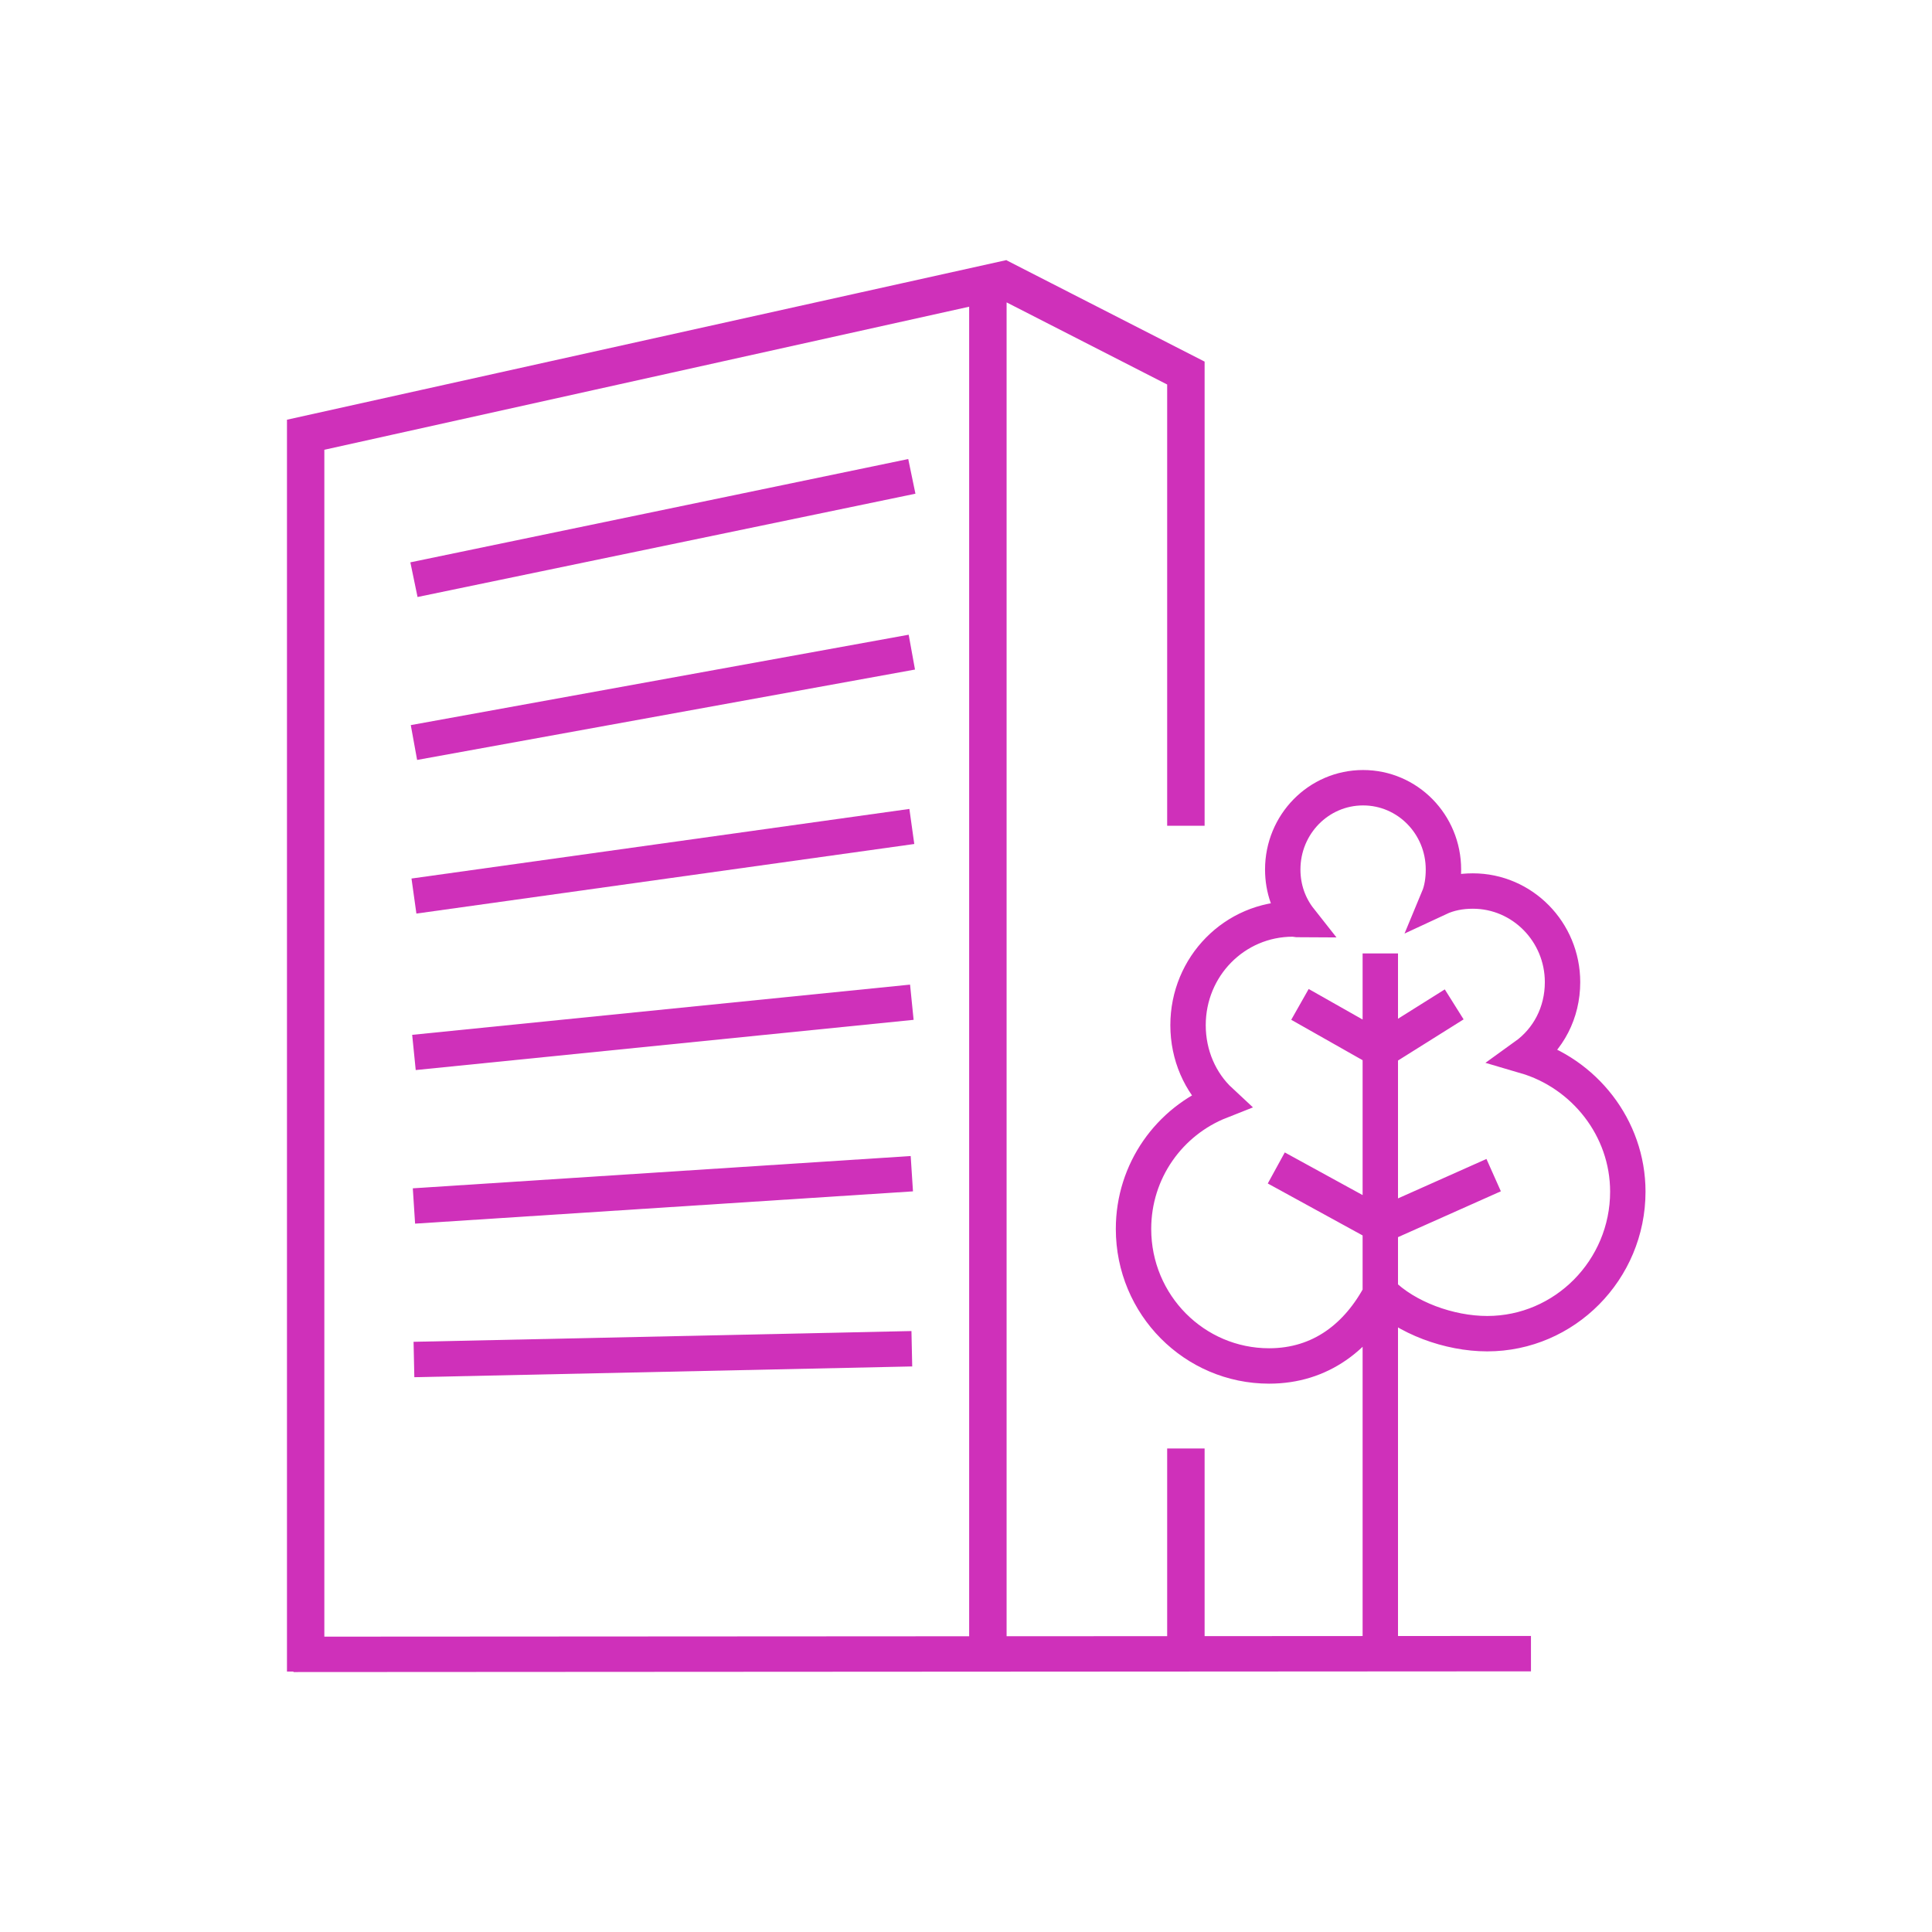 <?xml version="1.0" encoding="utf-8"?>
<!-- Generator: Adobe Illustrator 25.0.1, SVG Export Plug-In . SVG Version: 6.00 Build 0)  -->
<svg version="1.1" id="Layer_1" xmlns="http://www.w3.org/2000/svg" xmlns:xlink="http://www.w3.org/1999/xlink" x="0px" y="0px"
	 viewBox="0 0 269.3 269.3" style="enable-background:new 0 0 269.3 269.3;" xml:space="preserve">
<style type="text/css">
	.st0{clip-path:url(#SVGID_2_);fill:none;stroke:#CF30BA;stroke-width:5.219;stroke-miterlimit:10;}
	.st1{fill:none;stroke:#CF30BA;stroke-width:4.934;stroke-miterlimit:10;}
	.st2{clip-path:url(#SVGID_4_);fill:none;stroke:#CF30BA;stroke-width:4.934;stroke-miterlimit:10;}
</style>
<g>
	<g>
		<defs>
			<rect id="SVGID_1_" x="40" y="36.2" width="189.4" height="196.9"/>
		</defs>
		<clipPath id="SVGID_2_">
			<use xlink:href="#SVGID_1_"  style="overflow:visible;"/>
		</clipPath>
		<path class="st0" d="M165.3,232v-30.1 M165.3,115.1V52l-26.2-13.4 M42.6,233V60.6l95.1-21.1v189"/>
	</g>
	<path class="st1" d="M57.7,189.5l69.4-1.5 M57.7,168.1l69.4-4.5 M57.7,146.7l69.4-7 M57.7,124.9l69.4-9.7 M57.7,103.5l69.4-12.6
		 M57.7,80.8l69.4-14.4"/>
	<g>
		<defs>
			<rect id="SVGID_3_" x="40" y="36.2" width="189.4" height="196.9"/>
		</defs>
		<clipPath id="SVGID_4_">
			<use xlink:href="#SVGID_3_"  style="overflow:visible;"/>
		</clipPath>
		<line class="st2" x1="40.9" y1="230.6" x2="213.4" y2="230.5"/>
		<path class="st2" d="M192.5,170.8l15.7-7 M202.7,140l-10.2,6.4l-11.3-6.4 M192.4,232.7v-99.8 M192.5,170.8l-14.6-8 M212.6,147.2
			c3.2-2.3,5.2-6,5.2-10.3c0-7-5.6-12.7-12.5-12.7c-1.7,0-3.3,0.3-4.8,1c0.5-1.2,0.7-2.6,0.7-4c0-6.3-5-11.4-11.2-11.4
			s-11.2,5.1-11.2,11.4c0,2.7,0.9,5.1,2.4,7c-0.3,0-0.7-0.1-1-0.1c-8.1,0-14.6,6.6-14.6,14.8c0,4.2,1.7,8,4.5,10.6
			c-7.1,2.8-12.1,9.7-12.1,17.8c0,10.6,8.5,19.1,18.9,19.1c7.2,0,12.4-4.1,15.6-10.2c3.5,3.5,9.5,5.7,14.8,5.7
			c10.8,0,19.6-8.9,19.6-19.8C226.9,157.2,220.8,149.6,212.6,147.2z"/>
	</g>
</g>
</svg>
